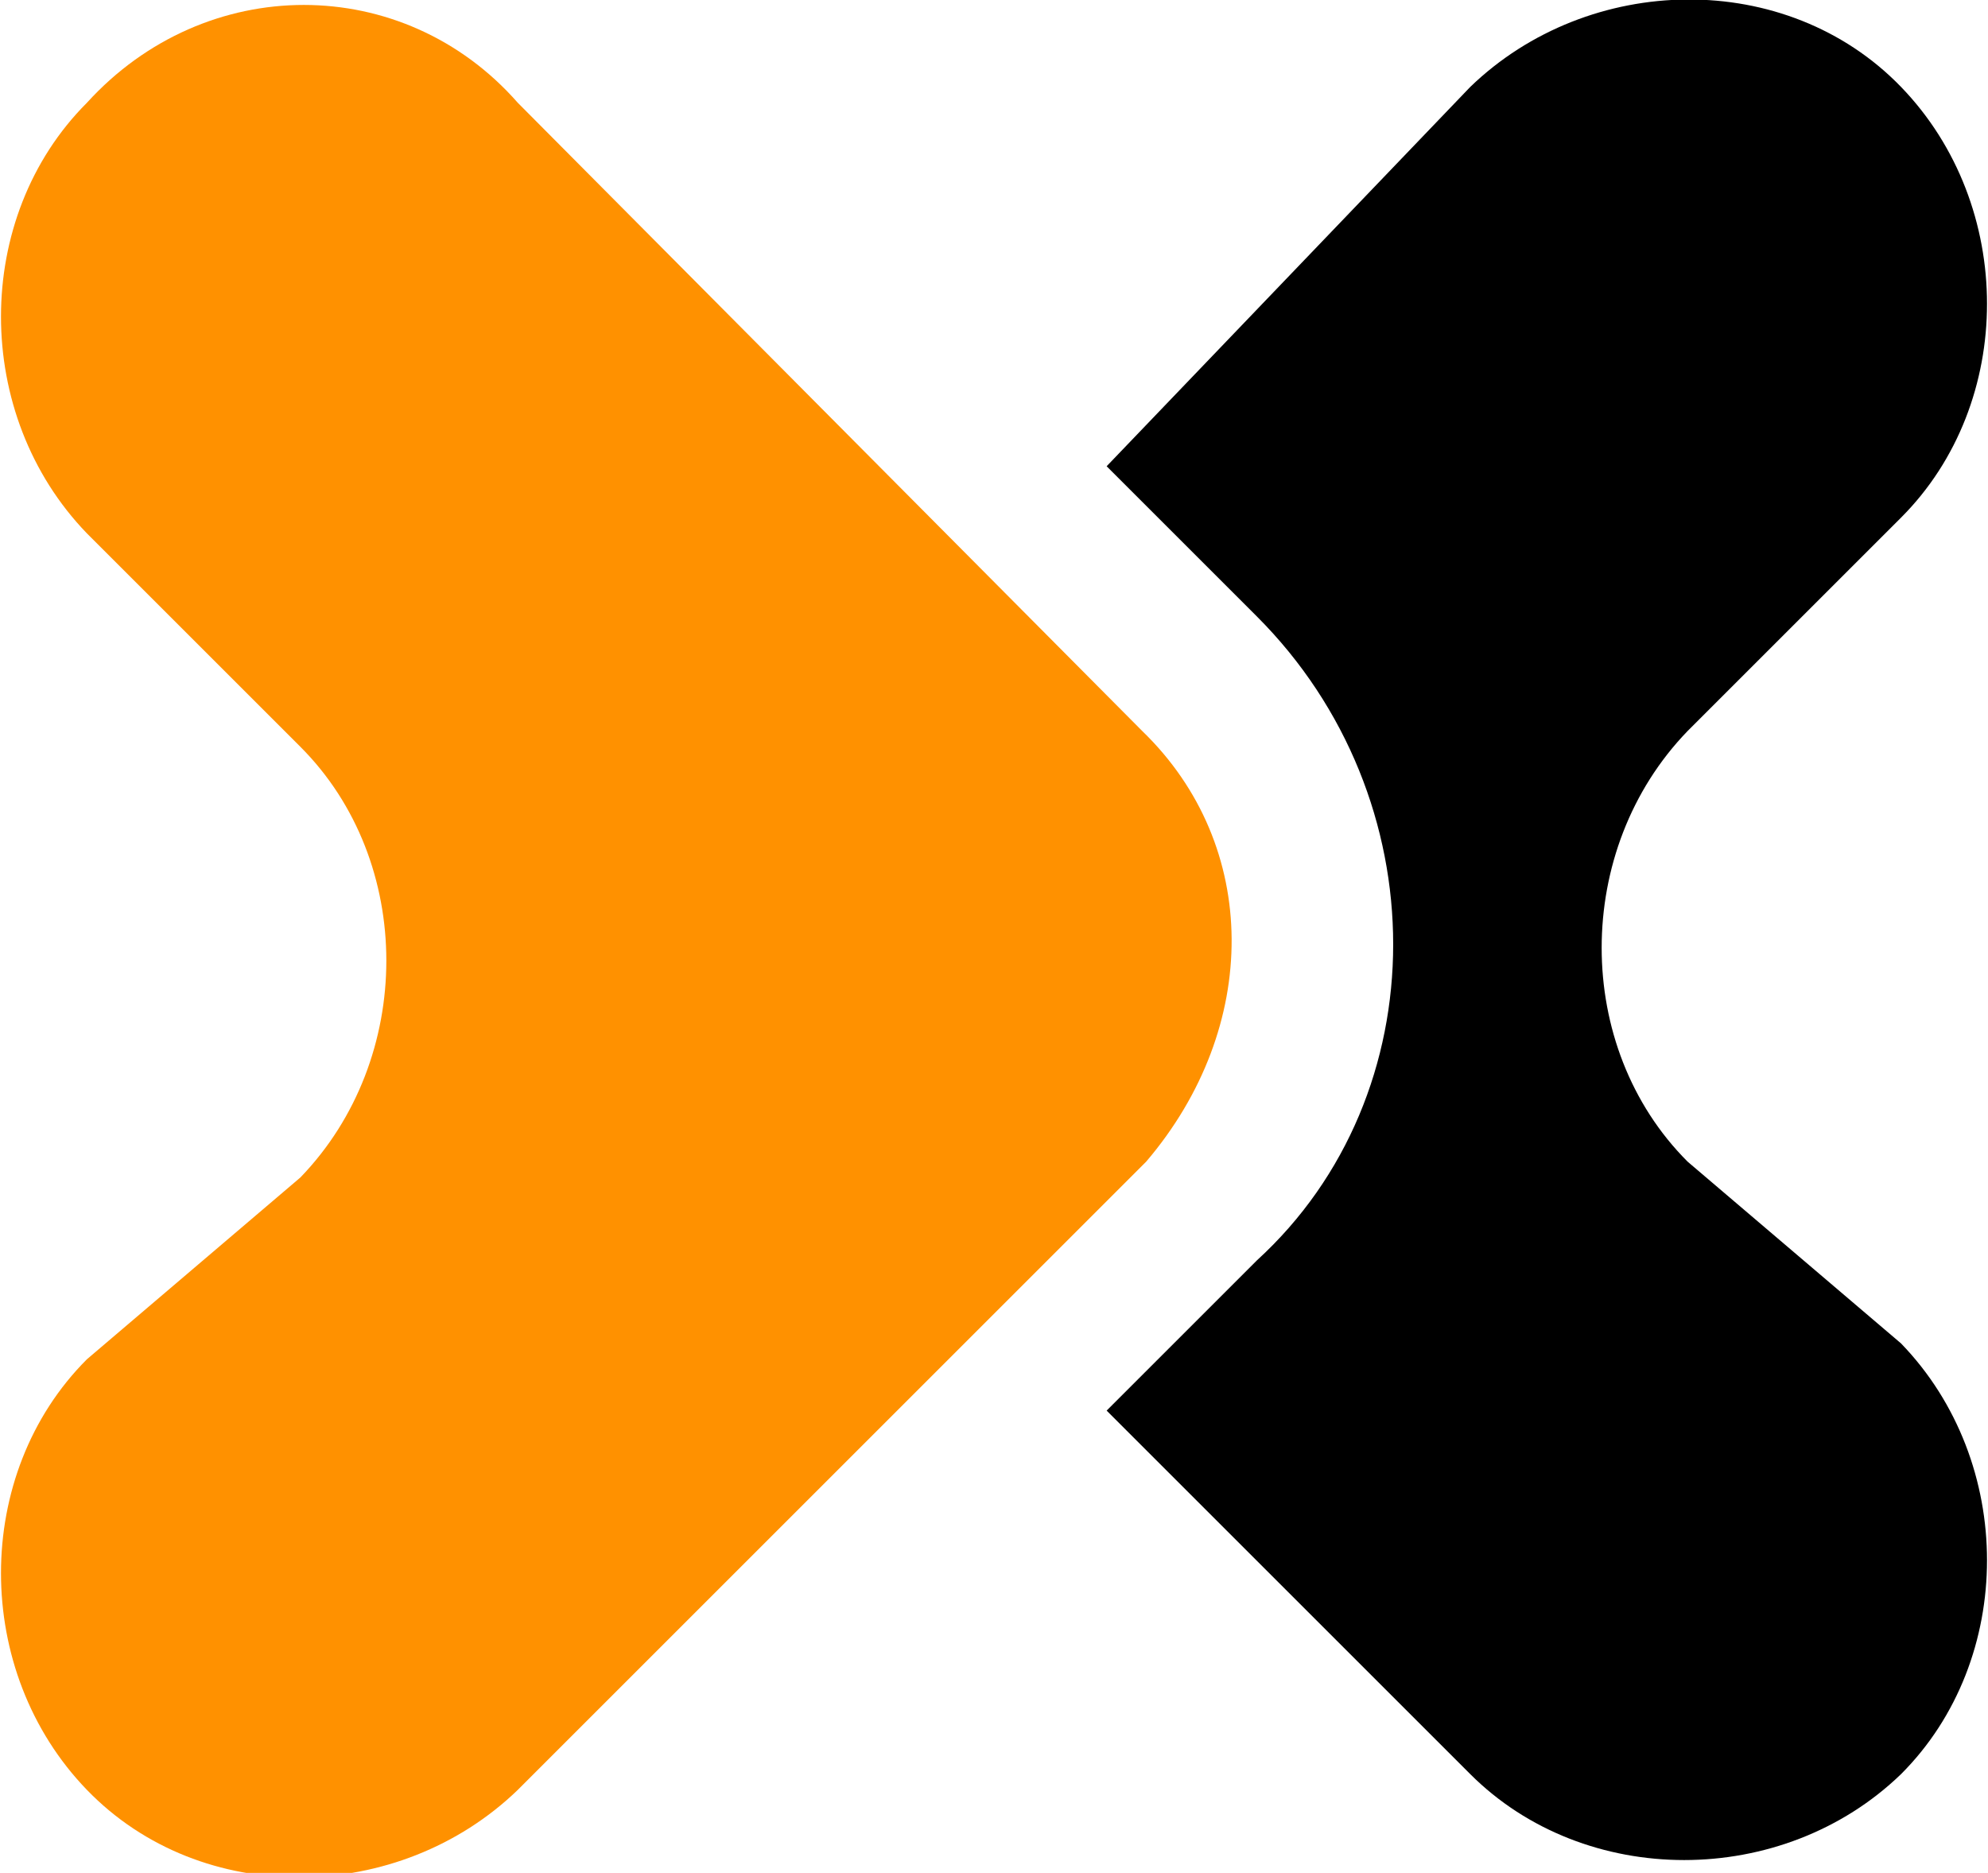 <svg version="1.1" id="Layer_1" xmlns:x="ns_extend;" xmlns:i="ns_ai;" xmlns:graph="ns_graphs;" xmlns="http://www.w3.org/2000/svg" xmlns:xlink="http://www.w3.org/1999/xlink" x="0px" y="0px" viewBox="0 0 50.3 47.4" style="enable-background:new 0 0 50.3 47.4;" xml:space="preserve">
 <style type="text/css">
  .st0{fill:#FF9100;}
 </style>
 <g>
  <g>
   <path d="M42.7,29.4c-2.9-2.9-2.9-7.9,0-10.9l5.4-5.4c2.9-2.9,2.9-7.9,0-10.9s-7.9-2.9-10.9,0l-9.2,9.6l3.8,3.8
			c4.6,4.6,4.6,12.1,0,16.3l-3.8,3.8l9.2,9.2c2.9,2.9,7.9,2.9,10.9,0c2.9-2.9,2.9-7.9,0-10.9L42.7,29.4z">
   </path>
  </g>
  <g>
   <path class="st0" d="M28.9,18.5L13.1,2.6c-2.9-3.3-7.9-3.3-10.9,0c-2.9,2.9-2.9,7.9,0,10.9l5.4,5.4c2.9,2.9,2.9,7.9,0,10.9
			l-5.4,4.6c-2.9,2.9-2.9,7.9,0,10.9s7.9,2.9,10.9,0l15.9-15.9C31.9,26,31.9,21.4,28.9,18.5z">
   </path>
  </g>
 </g>
</svg>